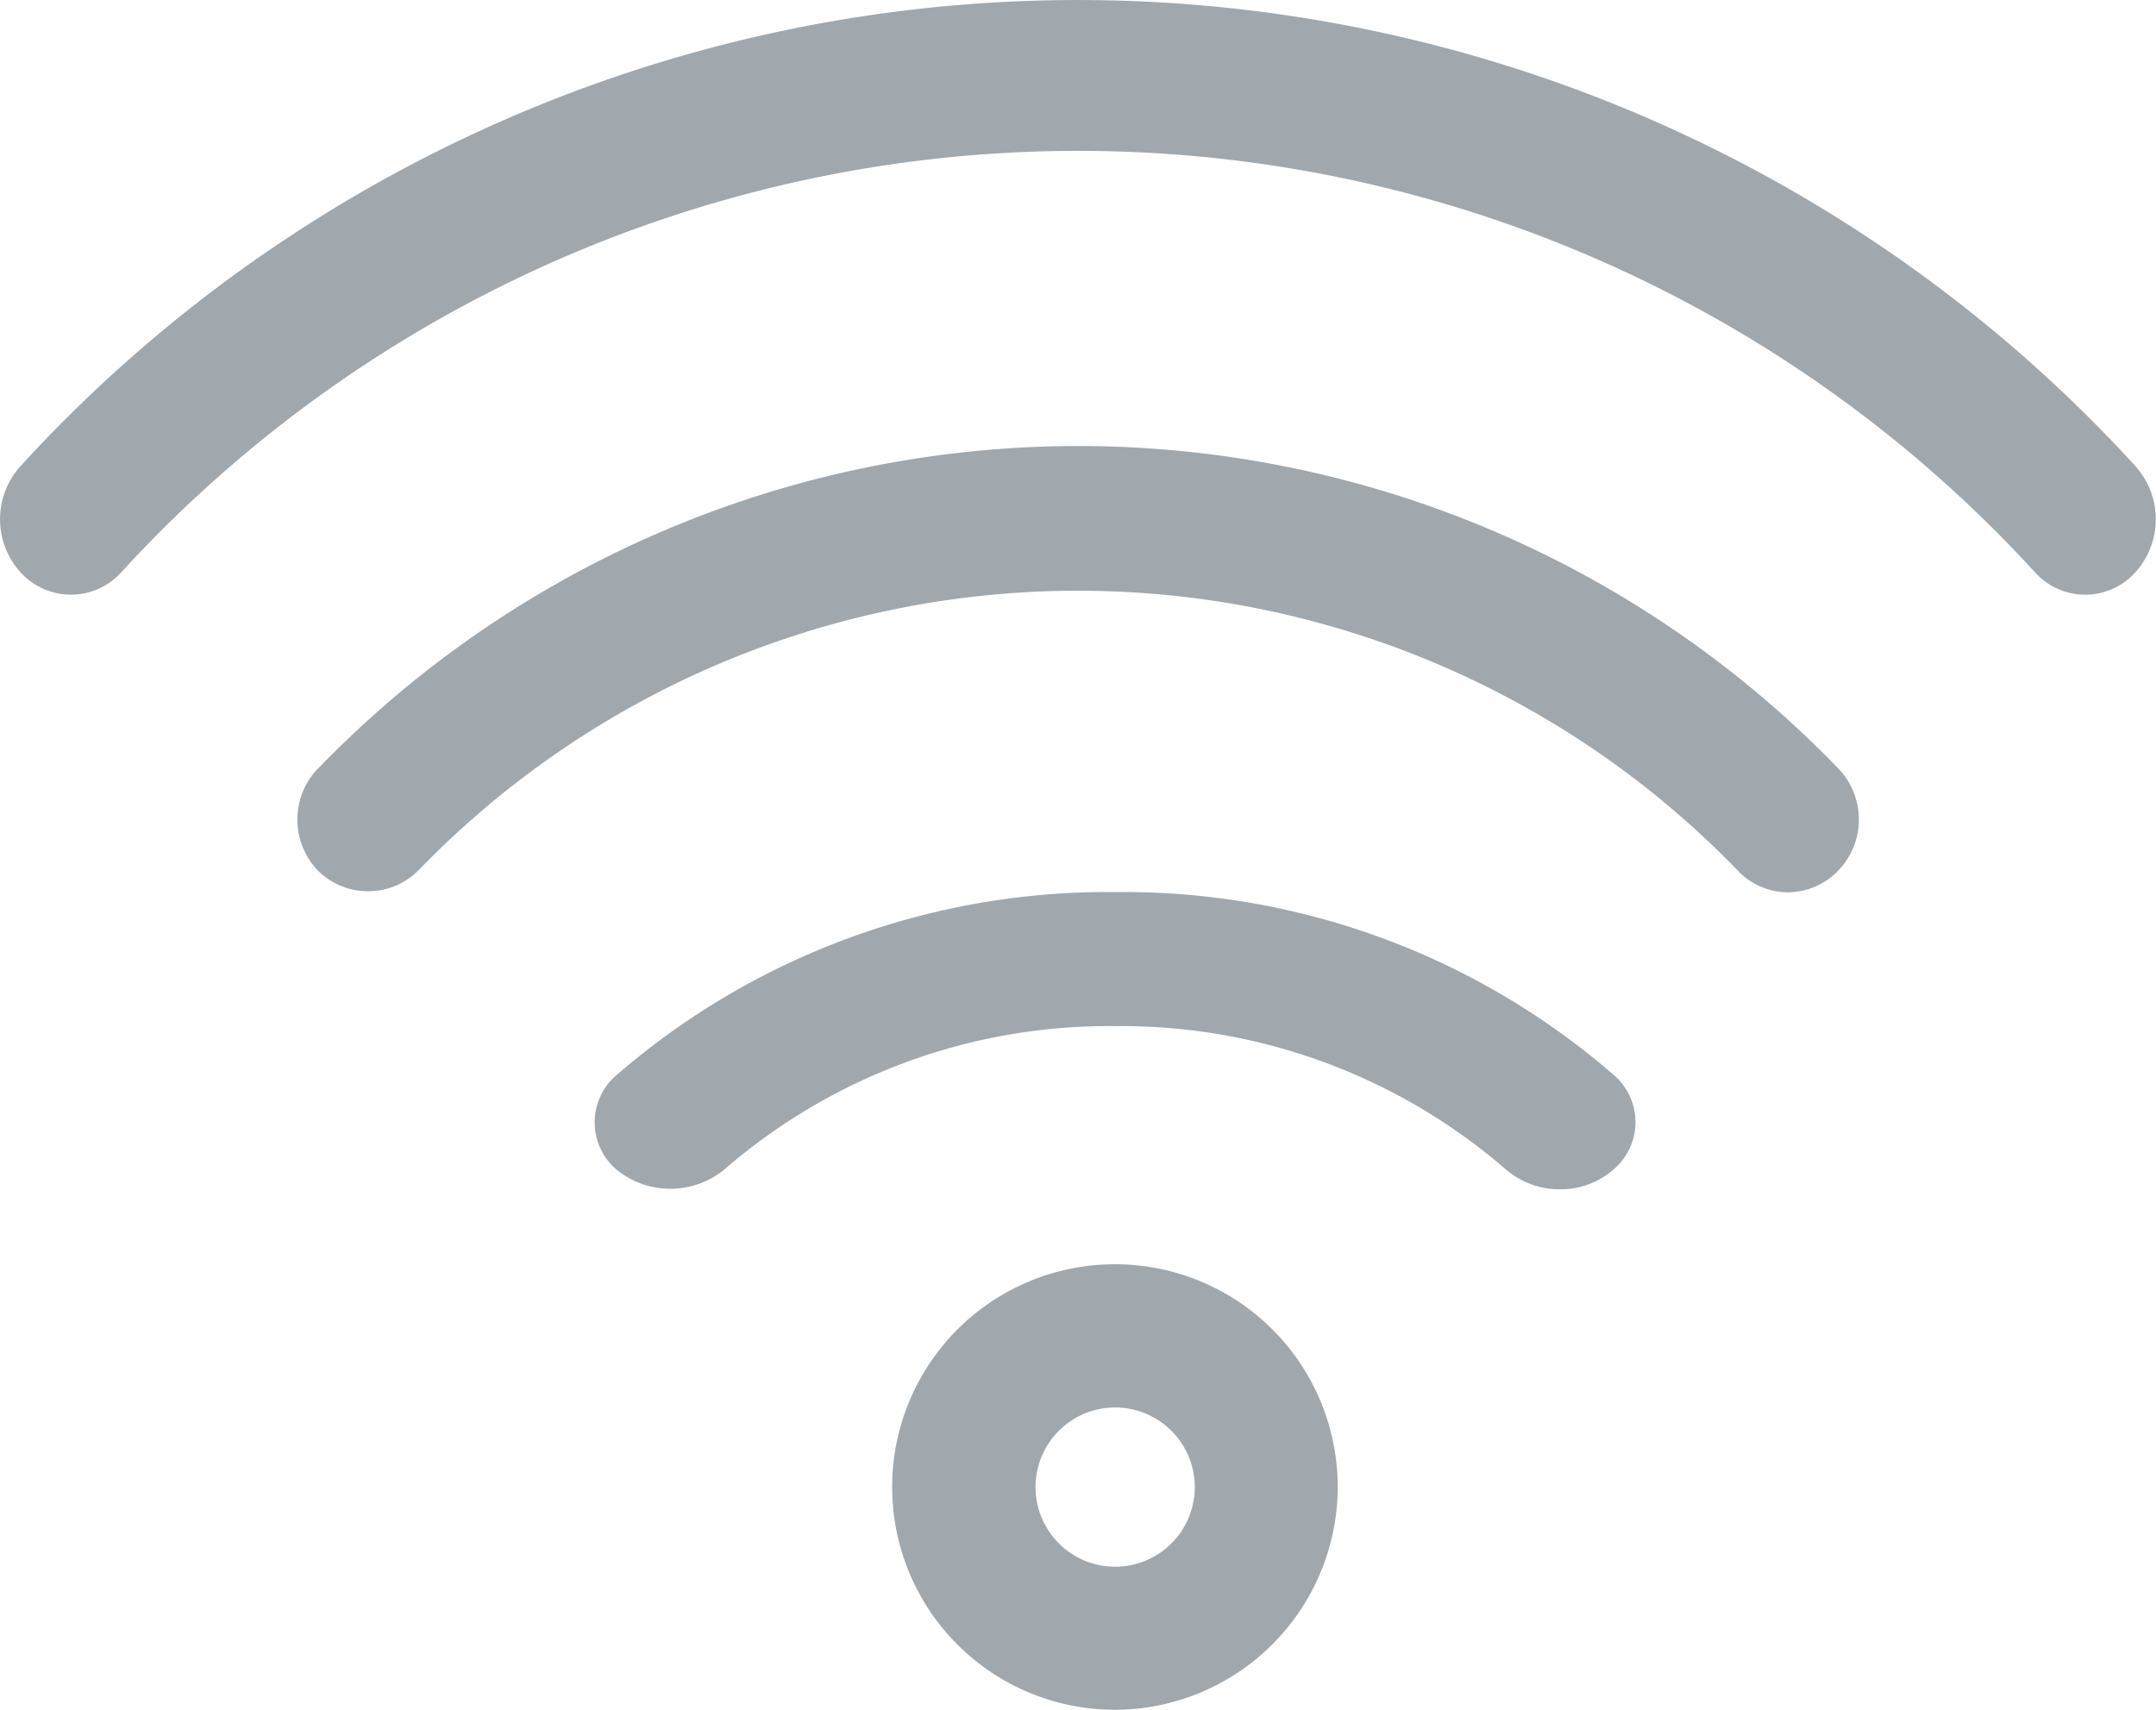 <svg xmlns="http://www.w3.org/2000/svg" width="30" height="23.793"><defs><style>.cls-1{fill:#a0a8ae}</style></defs><g id="wifi-icon"><path id="Fill_1" d="M3.1 6.207a3.1 3.1 0 1 1 3.1-3.1 3.107 3.107 0 0 1-3.1 3.1zM3.1 2a1.108 1.108 0 1 0 1.111 1.1A1.109 1.109 0 0 0 3.1 2z" class="cls-1" data-name="Fill 1" transform="translate(12.414 17.586)"/><path id="Fill_4" d="M7.241 0A10.433 10.433 0 0 0 .306 2.544a.864.864 0 0 0 0 1.321 1.187 1.187 0 0 0 1.492 0 8.166 8.166 0 0 1 5.441-2 8.179 8.179 0 0 1 5.452 2.006 1.148 1.148 0 0 0 .738.265 1.118 1.118 0 0 0 .744-.273.864.864 0 0 0 0-1.323A10.4 10.4 0 0 0 7.241 0" class="cls-1" data-name="Fill 4" transform="translate(8.276 12.414)"/><path id="Fill_8" d="M29.711 6.483a19.933 19.933 0 0 0-29.422 0 1.1 1.1 0 0 0 0 1.485.946.946 0 0 0 1.395 0 18.046 18.046 0 0 1 26.636 0 .938.938 0 0 0 1.389 0 1.1 1.1 0 0 0 0-1.485" class="cls-1" data-name="Fill 8"/><path id="Fill_6" d="M.288 4.485a1.025 1.025 0 0 0 0 1.425.989.989 0 0 0 1.391 0 12.769 12.769 0 0 1 18.366 0 .962.962 0 0 0 .694.3.979.979 0 0 0 .7-.3 1.025 1.025 0 0 0 0-1.426 14.708 14.708 0 0 0-21.147 0" class="cls-1" data-name="Fill 6" transform="translate(4.138 6.207)"/></g></svg>